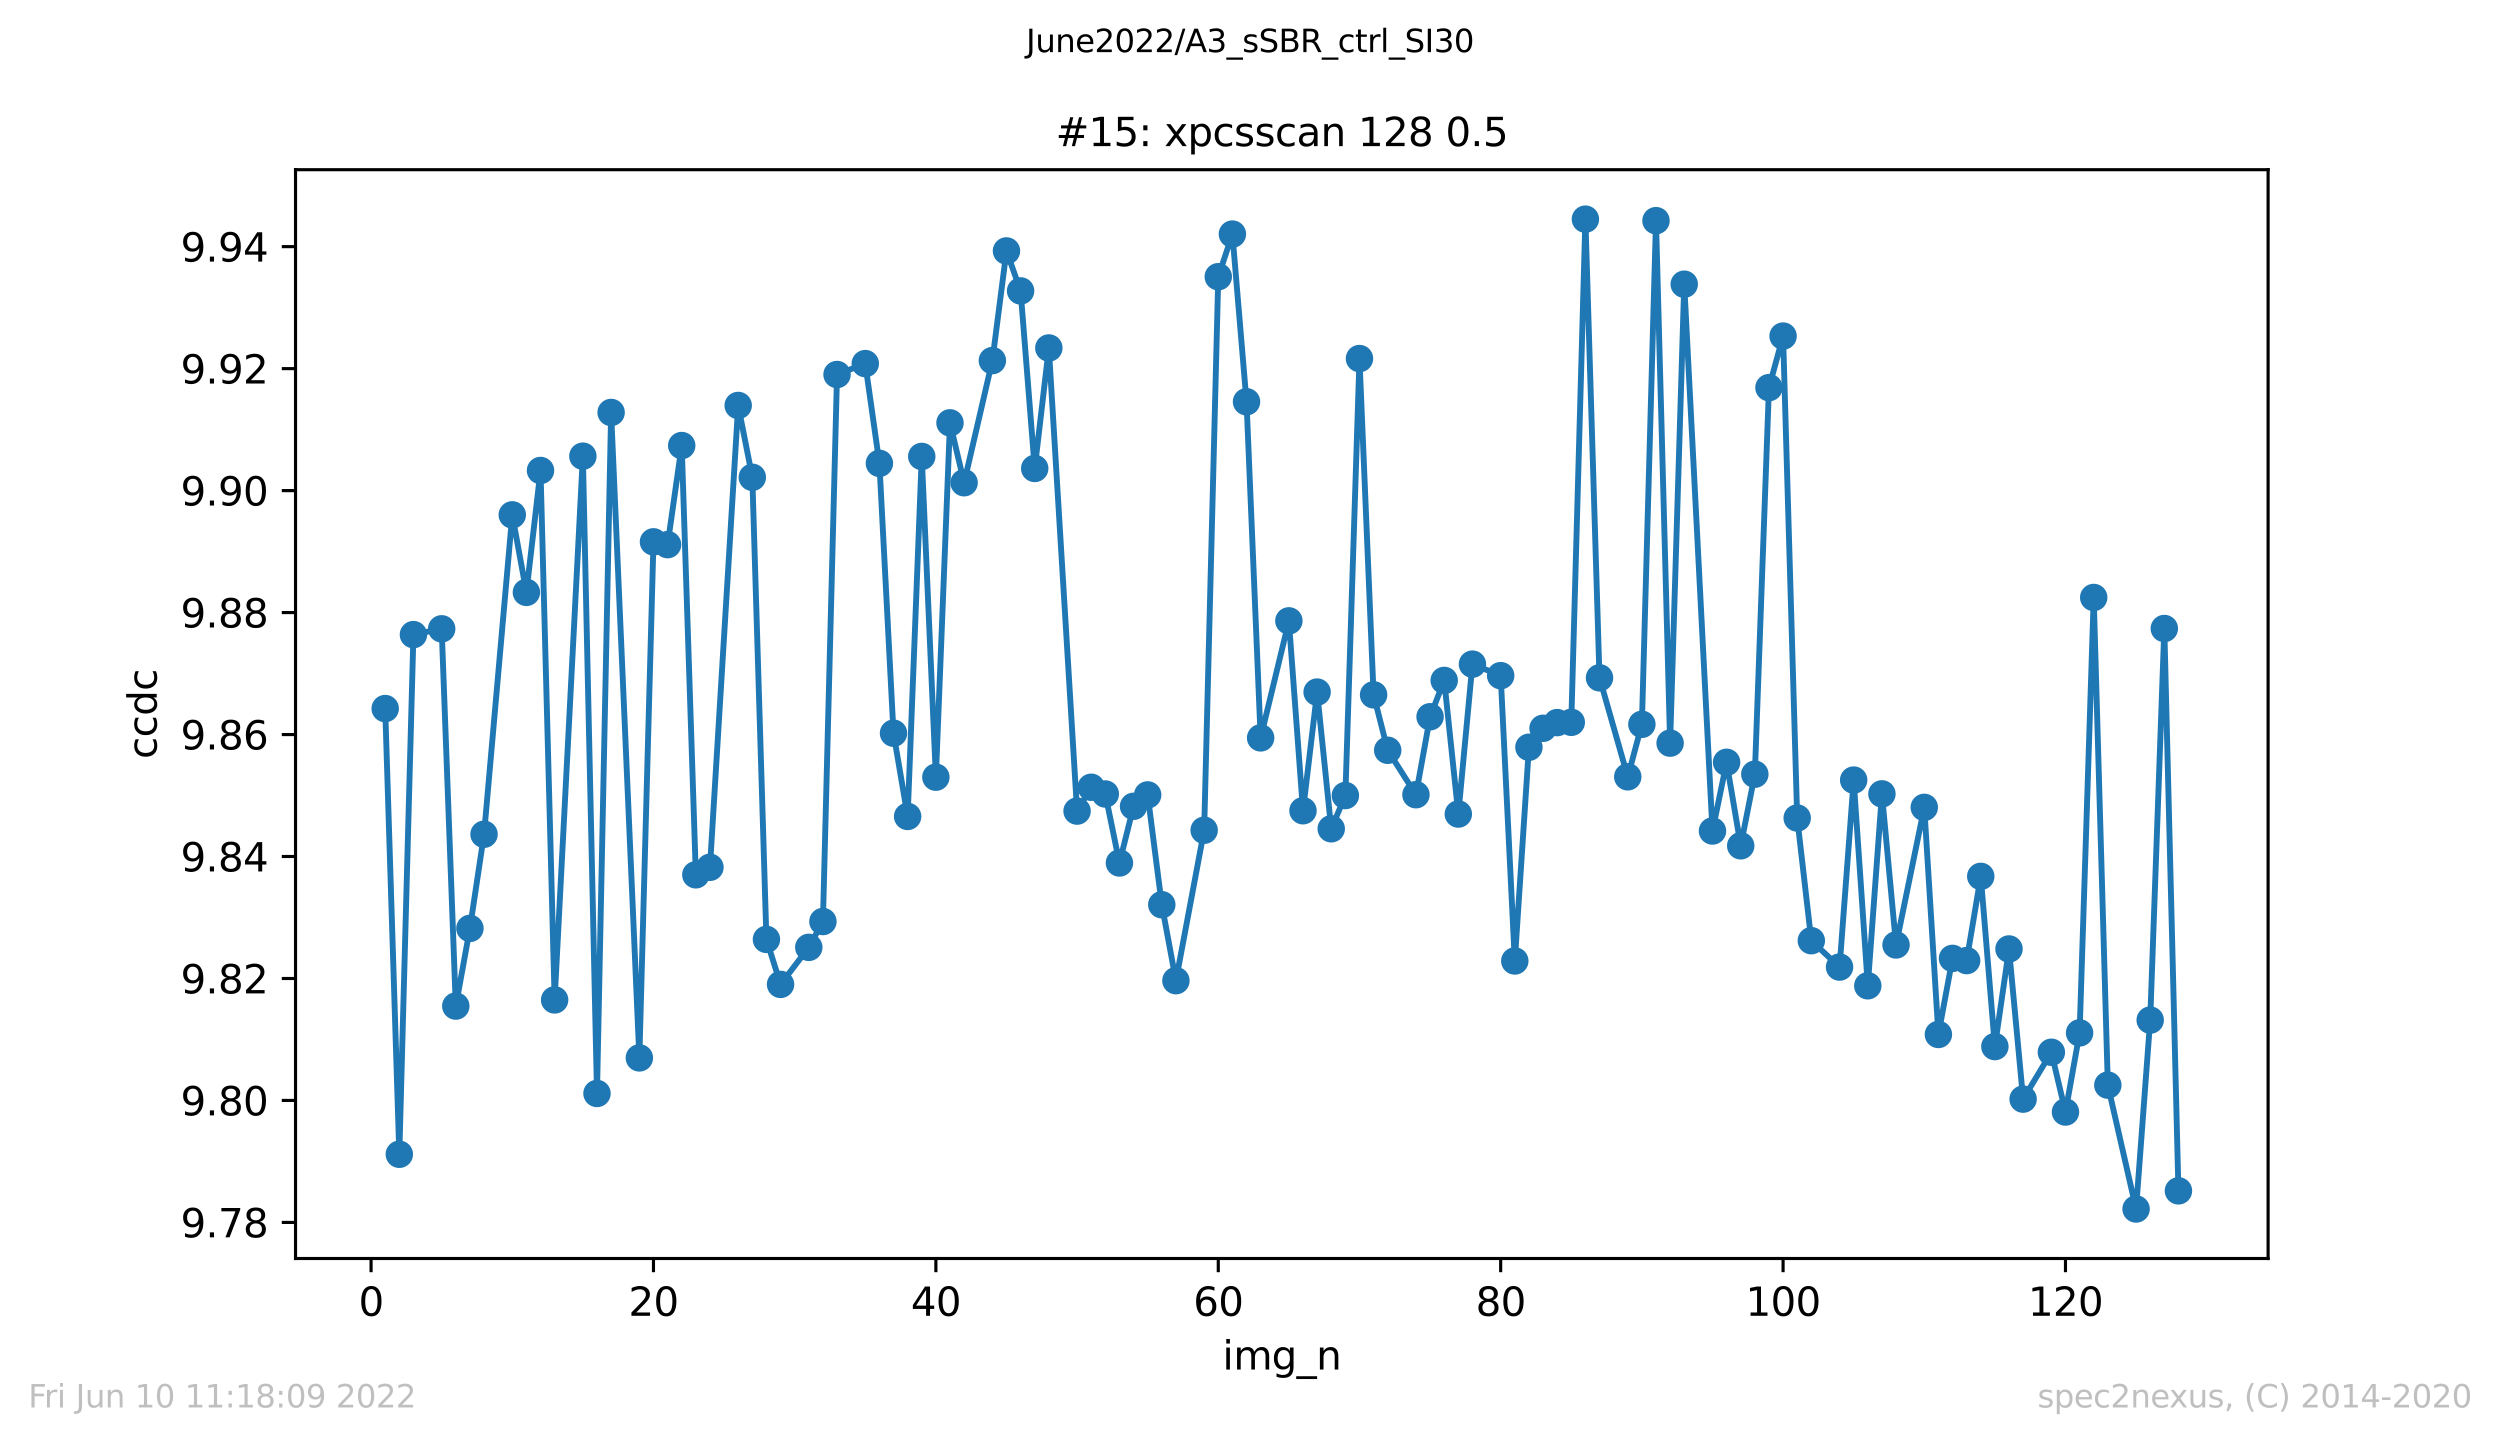 <?xml version="1.0" encoding="utf-8" standalone="no"?>
<!DOCTYPE svg PUBLIC "-//W3C//DTD SVG 1.1//EN"
  "http://www.w3.org/Graphics/SVG/1.1/DTD/svg11.dtd">
<svg xmlns:xlink="http://www.w3.org/1999/xlink" width="636.48pt" height="367.2pt" viewBox="0 0 636.48 367.2" xmlns="http://www.w3.org/2000/svg" version="1.1">
 <defs>
  <style type="text/css">*{stroke-linejoin: round; stroke-linecap: butt}</style>
 </defs>
 <g id="figure_1">
  <g id="patch_1">
   <path d="M 0 367.2 
L 636.48 367.2 
L 636.48 0 
L 0 0 
z
" style="fill: #ffffff"/>
  </g>
  <g id="axes_1">
   <g id="patch_2">
    <path d="M 75.24 320.4 
L 577.44 320.4 
L 577.44 43.2 
L 75.24 43.2 
z
" style="fill: #ffffff"/>
   </g>
   <g id="matplotlib.axis_1">
    <g id="xtick_1">
     <g id="line2d_1">
      <defs>
       <path id="mcce84b6576" d="M 0 0 
L 0 3.5 
" style="stroke: #000000; stroke-width: 0.8"/>
      </defs>
      <g>
       <use xlink:href="#mcce84b6576" x="94.472" y="320.4" style="stroke: #000000; stroke-width: 0.8"/>
      </g>
     </g>
     <g id="text_1">
      <!-- 0 -->
      <g transform="translate(91.291 334.998)scale(0.1 -0.1)">
       <defs>
        <path id="DejaVuSans-30" d="M 2034 4250 
Q 1547 4250 1301 3770 
Q 1056 3291 1056 2328 
Q 1056 1369 1301 889 
Q 1547 409 2034 409 
Q 2525 409 2770 889 
Q 3016 1369 3016 2328 
Q 3016 3291 2770 3770 
Q 2525 4250 2034 4250 
z
M 2034 4750 
Q 2819 4750 3233 4129 
Q 3647 3509 3647 2328 
Q 3647 1150 3233 529 
Q 2819 -91 2034 -91 
Q 1250 -91 836 529 
Q 422 1150 422 2328 
Q 422 3509 836 4129 
Q 1250 4750 2034 4750 
z
" transform="scale(0.016)"/>
       </defs>
       <use xlink:href="#DejaVuSans-30"/>
      </g>
     </g>
    </g>
    <g id="xtick_2">
     <g id="line2d_2">
      <g>
       <use xlink:href="#mcce84b6576" x="166.369" y="320.4" style="stroke: #000000; stroke-width: 0.8"/>
      </g>
     </g>
     <g id="text_2">
      <!-- 20 -->
      <g transform="translate(160.007 334.998)scale(0.1 -0.1)">
       <defs>
        <path id="DejaVuSans-32" d="M 1228 531 
L 3431 531 
L 3431 0 
L 469 0 
L 469 531 
Q 828 903 1448 1529 
Q 2069 2156 2228 2338 
Q 2531 2678 2651 2914 
Q 2772 3150 2772 3378 
Q 2772 3750 2511 3984 
Q 2250 4219 1831 4219 
Q 1534 4219 1204 4116 
Q 875 4013 500 3803 
L 500 4441 
Q 881 4594 1212 4672 
Q 1544 4750 1819 4750 
Q 2544 4750 2975 4387 
Q 3406 4025 3406 3419 
Q 3406 3131 3298 2873 
Q 3191 2616 2906 2266 
Q 2828 2175 2409 1742 
Q 1991 1309 1228 531 
z
" transform="scale(0.016)"/>
       </defs>
       <use xlink:href="#DejaVuSans-32"/>
       <use xlink:href="#DejaVuSans-30" x="63.623"/>
      </g>
     </g>
    </g>
    <g id="xtick_3">
     <g id="line2d_3">
      <g>
       <use xlink:href="#mcce84b6576" x="238.266" y="320.4" style="stroke: #000000; stroke-width: 0.8"/>
      </g>
     </g>
     <g id="text_3">
      <!-- 40 -->
      <g transform="translate(231.904 334.998)scale(0.1 -0.1)">
       <defs>
        <path id="DejaVuSans-34" d="M 2419 4116 
L 825 1625 
L 2419 1625 
L 2419 4116 
z
M 2253 4666 
L 3047 4666 
L 3047 1625 
L 3713 1625 
L 3713 1100 
L 3047 1100 
L 3047 0 
L 2419 0 
L 2419 1100 
L 313 1100 
L 313 1709 
L 2253 4666 
z
" transform="scale(0.016)"/>
       </defs>
       <use xlink:href="#DejaVuSans-34"/>
       <use xlink:href="#DejaVuSans-30" x="63.623"/>
      </g>
     </g>
    </g>
    <g id="xtick_4">
     <g id="line2d_4">
      <g>
       <use xlink:href="#mcce84b6576" x="310.163" y="320.4" style="stroke: #000000; stroke-width: 0.8"/>
      </g>
     </g>
     <g id="text_4">
      <!-- 60 -->
      <g transform="translate(303.801 334.998)scale(0.1 -0.1)">
       <defs>
        <path id="DejaVuSans-36" d="M 2113 2584 
Q 1688 2584 1439 2293 
Q 1191 2003 1191 1497 
Q 1191 994 1439 701 
Q 1688 409 2113 409 
Q 2538 409 2786 701 
Q 3034 994 3034 1497 
Q 3034 2003 2786 2293 
Q 2538 2584 2113 2584 
z
M 3366 4563 
L 3366 3988 
Q 3128 4100 2886 4159 
Q 2644 4219 2406 4219 
Q 1781 4219 1451 3797 
Q 1122 3375 1075 2522 
Q 1259 2794 1537 2939 
Q 1816 3084 2150 3084 
Q 2853 3084 3261 2657 
Q 3669 2231 3669 1497 
Q 3669 778 3244 343 
Q 2819 -91 2113 -91 
Q 1303 -91 875 529 
Q 447 1150 447 2328 
Q 447 3434 972 4092 
Q 1497 4750 2381 4750 
Q 2619 4750 2861 4703 
Q 3103 4656 3366 4563 
z
" transform="scale(0.016)"/>
       </defs>
       <use xlink:href="#DejaVuSans-36"/>
       <use xlink:href="#DejaVuSans-30" x="63.623"/>
      </g>
     </g>
    </g>
    <g id="xtick_5">
     <g id="line2d_5">
      <g>
       <use xlink:href="#mcce84b6576" x="382.06" y="320.4" style="stroke: #000000; stroke-width: 0.8"/>
      </g>
     </g>
     <g id="text_5">
      <!-- 80 -->
      <g transform="translate(375.698 334.998)scale(0.1 -0.1)">
       <defs>
        <path id="DejaVuSans-38" d="M 2034 2216 
Q 1584 2216 1326 1975 
Q 1069 1734 1069 1313 
Q 1069 891 1326 650 
Q 1584 409 2034 409 
Q 2484 409 2743 651 
Q 3003 894 3003 1313 
Q 3003 1734 2745 1975 
Q 2488 2216 2034 2216 
z
M 1403 2484 
Q 997 2584 770 2862 
Q 544 3141 544 3541 
Q 544 4100 942 4425 
Q 1341 4750 2034 4750 
Q 2731 4750 3128 4425 
Q 3525 4100 3525 3541 
Q 3525 3141 3298 2862 
Q 3072 2584 2669 2484 
Q 3125 2378 3379 2068 
Q 3634 1759 3634 1313 
Q 3634 634 3220 271 
Q 2806 -91 2034 -91 
Q 1263 -91 848 271 
Q 434 634 434 1313 
Q 434 1759 690 2068 
Q 947 2378 1403 2484 
z
M 1172 3481 
Q 1172 3119 1398 2916 
Q 1625 2713 2034 2713 
Q 2441 2713 2670 2916 
Q 2900 3119 2900 3481 
Q 2900 3844 2670 4047 
Q 2441 4250 2034 4250 
Q 1625 4250 1398 4047 
Q 1172 3844 1172 3481 
z
" transform="scale(0.016)"/>
       </defs>
       <use xlink:href="#DejaVuSans-38"/>
       <use xlink:href="#DejaVuSans-30" x="63.623"/>
      </g>
     </g>
    </g>
    <g id="xtick_6">
     <g id="line2d_6">
      <g>
       <use xlink:href="#mcce84b6576" x="453.957" y="320.4" style="stroke: #000000; stroke-width: 0.8"/>
      </g>
     </g>
     <g id="text_6">
      <!-- 100 -->
      <g transform="translate(444.413 334.998)scale(0.1 -0.1)">
       <defs>
        <path id="DejaVuSans-31" d="M 794 531 
L 1825 531 
L 1825 4091 
L 703 3866 
L 703 4441 
L 1819 4666 
L 2450 4666 
L 2450 531 
L 3481 531 
L 3481 0 
L 794 0 
L 794 531 
z
" transform="scale(0.016)"/>
       </defs>
       <use xlink:href="#DejaVuSans-31"/>
       <use xlink:href="#DejaVuSans-30" x="63.623"/>
       <use xlink:href="#DejaVuSans-30" x="127.246"/>
      </g>
     </g>
    </g>
    <g id="xtick_7">
     <g id="line2d_7">
      <g>
       <use xlink:href="#mcce84b6576" x="525.854" y="320.4" style="stroke: #000000; stroke-width: 0.8"/>
      </g>
     </g>
     <g id="text_7">
      <!-- 120 -->
      <g transform="translate(516.31 334.998)scale(0.1 -0.1)">
       <use xlink:href="#DejaVuSans-31"/>
       <use xlink:href="#DejaVuSans-32" x="63.623"/>
       <use xlink:href="#DejaVuSans-30" x="127.246"/>
      </g>
     </g>
    </g>
    <g id="text_8">
     <!-- img_n -->
     <g transform="translate(311.238 348.677)scale(0.1 -0.1)">
      <defs>
       <path id="DejaVuSans-69" d="M 603 3500 
L 1178 3500 
L 1178 0 
L 603 0 
L 603 3500 
z
M 603 4863 
L 1178 4863 
L 1178 4134 
L 603 4134 
L 603 4863 
z
" transform="scale(0.016)"/>
       <path id="DejaVuSans-6d" d="M 3328 2828 
Q 3544 3216 3844 3400 
Q 4144 3584 4550 3584 
Q 5097 3584 5394 3201 
Q 5691 2819 5691 2113 
L 5691 0 
L 5113 0 
L 5113 2094 
Q 5113 2597 4934 2840 
Q 4756 3084 4391 3084 
Q 3944 3084 3684 2787 
Q 3425 2491 3425 1978 
L 3425 0 
L 2847 0 
L 2847 2094 
Q 2847 2600 2669 2842 
Q 2491 3084 2119 3084 
Q 1678 3084 1418 2786 
Q 1159 2488 1159 1978 
L 1159 0 
L 581 0 
L 581 3500 
L 1159 3500 
L 1159 2956 
Q 1356 3278 1631 3431 
Q 1906 3584 2284 3584 
Q 2666 3584 2933 3390 
Q 3200 3197 3328 2828 
z
" transform="scale(0.016)"/>
       <path id="DejaVuSans-67" d="M 2906 1791 
Q 2906 2416 2648 2759 
Q 2391 3103 1925 3103 
Q 1463 3103 1205 2759 
Q 947 2416 947 1791 
Q 947 1169 1205 825 
Q 1463 481 1925 481 
Q 2391 481 2648 825 
Q 2906 1169 2906 1791 
z
M 3481 434 
Q 3481 -459 3084 -895 
Q 2688 -1331 1869 -1331 
Q 1566 -1331 1297 -1286 
Q 1028 -1241 775 -1147 
L 775 -588 
Q 1028 -725 1275 -790 
Q 1522 -856 1778 -856 
Q 2344 -856 2625 -561 
Q 2906 -266 2906 331 
L 2906 616 
Q 2728 306 2450 153 
Q 2172 0 1784 0 
Q 1141 0 747 490 
Q 353 981 353 1791 
Q 353 2603 747 3093 
Q 1141 3584 1784 3584 
Q 2172 3584 2450 3431 
Q 2728 3278 2906 2969 
L 2906 3500 
L 3481 3500 
L 3481 434 
z
" transform="scale(0.016)"/>
       <path id="DejaVuSans-5f" d="M 3263 -1063 
L 3263 -1509 
L -63 -1509 
L -63 -1063 
L 3263 -1063 
z
" transform="scale(0.016)"/>
       <path id="DejaVuSans-6e" d="M 3513 2113 
L 3513 0 
L 2938 0 
L 2938 2094 
Q 2938 2591 2744 2837 
Q 2550 3084 2163 3084 
Q 1697 3084 1428 2787 
Q 1159 2491 1159 1978 
L 1159 0 
L 581 0 
L 581 3500 
L 1159 3500 
L 1159 2956 
Q 1366 3272 1645 3428 
Q 1925 3584 2291 3584 
Q 2894 3584 3203 3211 
Q 3513 2838 3513 2113 
z
" transform="scale(0.016)"/>
      </defs>
      <use xlink:href="#DejaVuSans-69"/>
      <use xlink:href="#DejaVuSans-6d" x="27.783"/>
      <use xlink:href="#DejaVuSans-67" x="125.195"/>
      <use xlink:href="#DejaVuSans-5f" x="188.672"/>
      <use xlink:href="#DejaVuSans-6e" x="238.672"/>
     </g>
    </g>
   </g>
   <g id="matplotlib.axis_2">
    <g id="ytick_1">
     <g id="line2d_8">
      <defs>
       <path id="m7eceef9677" d="M 0 0 
L -3.5 0 
" style="stroke: #000000; stroke-width: 0.8"/>
      </defs>
      <g>
       <use xlink:href="#m7eceef9677" x="75.24" y="311.219" style="stroke: #000000; stroke-width: 0.8"/>
      </g>
     </g>
     <g id="text_9">
      <!-- 9.78 -->
      <g transform="translate(45.974 315.018)scale(0.1 -0.1)">
       <defs>
        <path id="DejaVuSans-39" d="M 703 97 
L 703 672 
Q 941 559 1184 500 
Q 1428 441 1663 441 
Q 2288 441 2617 861 
Q 2947 1281 2994 2138 
Q 2813 1869 2534 1725 
Q 2256 1581 1919 1581 
Q 1219 1581 811 2004 
Q 403 2428 403 3163 
Q 403 3881 828 4315 
Q 1253 4750 1959 4750 
Q 2769 4750 3195 4129 
Q 3622 3509 3622 2328 
Q 3622 1225 3098 567 
Q 2575 -91 1691 -91 
Q 1453 -91 1209 -44 
Q 966 3 703 97 
z
M 1959 2075 
Q 2384 2075 2632 2365 
Q 2881 2656 2881 3163 
Q 2881 3666 2632 3958 
Q 2384 4250 1959 4250 
Q 1534 4250 1286 3958 
Q 1038 3666 1038 3163 
Q 1038 2656 1286 2365 
Q 1534 2075 1959 2075 
z
" transform="scale(0.016)"/>
        <path id="DejaVuSans-2e" d="M 684 794 
L 1344 794 
L 1344 0 
L 684 0 
L 684 794 
z
" transform="scale(0.016)"/>
        <path id="DejaVuSans-37" d="M 525 4666 
L 3525 4666 
L 3525 4397 
L 1831 0 
L 1172 0 
L 2766 4134 
L 525 4134 
L 525 4666 
z
" transform="scale(0.016)"/>
       </defs>
       <use xlink:href="#DejaVuSans-39"/>
       <use xlink:href="#DejaVuSans-2e" x="63.623"/>
       <use xlink:href="#DejaVuSans-37" x="95.41"/>
       <use xlink:href="#DejaVuSans-38" x="159.033"/>
      </g>
     </g>
    </g>
    <g id="ytick_2">
     <g id="line2d_9">
      <g>
       <use xlink:href="#m7eceef9677" x="75.24" y="280.167" style="stroke: #000000; stroke-width: 0.8"/>
      </g>
     </g>
     <g id="text_10">
      <!-- 9.80 -->
      <g transform="translate(45.974 283.966)scale(0.1 -0.1)">
       <use xlink:href="#DejaVuSans-39"/>
       <use xlink:href="#DejaVuSans-2e" x="63.623"/>
       <use xlink:href="#DejaVuSans-38" x="95.41"/>
       <use xlink:href="#DejaVuSans-30" x="159.033"/>
      </g>
     </g>
    </g>
    <g id="ytick_3">
     <g id="line2d_10">
      <g>
       <use xlink:href="#m7eceef9677" x="75.24" y="249.114" style="stroke: #000000; stroke-width: 0.8"/>
      </g>
     </g>
     <g id="text_11">
      <!-- 9.82 -->
      <g transform="translate(45.974 252.913)scale(0.1 -0.1)">
       <use xlink:href="#DejaVuSans-39"/>
       <use xlink:href="#DejaVuSans-2e" x="63.623"/>
       <use xlink:href="#DejaVuSans-38" x="95.41"/>
       <use xlink:href="#DejaVuSans-32" x="159.033"/>
      </g>
     </g>
    </g>
    <g id="ytick_4">
     <g id="line2d_11">
      <g>
       <use xlink:href="#m7eceef9677" x="75.24" y="218.061" style="stroke: #000000; stroke-width: 0.8"/>
      </g>
     </g>
     <g id="text_12">
      <!-- 9.84 -->
      <g transform="translate(45.974 221.86)scale(0.1 -0.1)">
       <use xlink:href="#DejaVuSans-39"/>
       <use xlink:href="#DejaVuSans-2e" x="63.623"/>
       <use xlink:href="#DejaVuSans-38" x="95.41"/>
       <use xlink:href="#DejaVuSans-34" x="159.033"/>
      </g>
     </g>
    </g>
    <g id="ytick_5">
     <g id="line2d_12">
      <g>
       <use xlink:href="#m7eceef9677" x="75.24" y="187.009" style="stroke: #000000; stroke-width: 0.8"/>
      </g>
     </g>
     <g id="text_13">
      <!-- 9.86 -->
      <g transform="translate(45.974 190.808)scale(0.1 -0.1)">
       <use xlink:href="#DejaVuSans-39"/>
       <use xlink:href="#DejaVuSans-2e" x="63.623"/>
       <use xlink:href="#DejaVuSans-38" x="95.41"/>
       <use xlink:href="#DejaVuSans-36" x="159.033"/>
      </g>
     </g>
    </g>
    <g id="ytick_6">
     <g id="line2d_13">
      <g>
       <use xlink:href="#m7eceef9677" x="75.24" y="155.956" style="stroke: #000000; stroke-width: 0.8"/>
      </g>
     </g>
     <g id="text_14">
      <!-- 9.88 -->
      <g transform="translate(45.974 159.755)scale(0.1 -0.1)">
       <use xlink:href="#DejaVuSans-39"/>
       <use xlink:href="#DejaVuSans-2e" x="63.623"/>
       <use xlink:href="#DejaVuSans-38" x="95.41"/>
       <use xlink:href="#DejaVuSans-38" x="159.033"/>
      </g>
     </g>
    </g>
    <g id="ytick_7">
     <g id="line2d_14">
      <g>
       <use xlink:href="#m7eceef9677" x="75.24" y="124.903" style="stroke: #000000; stroke-width: 0.8"/>
      </g>
     </g>
     <g id="text_15">
      <!-- 9.90 -->
      <g transform="translate(45.974 128.702)scale(0.1 -0.1)">
       <use xlink:href="#DejaVuSans-39"/>
       <use xlink:href="#DejaVuSans-2e" x="63.623"/>
       <use xlink:href="#DejaVuSans-39" x="95.41"/>
       <use xlink:href="#DejaVuSans-30" x="159.033"/>
      </g>
     </g>
    </g>
    <g id="ytick_8">
     <g id="line2d_15">
      <g>
       <use xlink:href="#m7eceef9677" x="75.24" y="93.851" style="stroke: #000000; stroke-width: 0.8"/>
      </g>
     </g>
     <g id="text_16">
      <!-- 9.92 -->
      <g transform="translate(45.974 97.65)scale(0.1 -0.1)">
       <use xlink:href="#DejaVuSans-39"/>
       <use xlink:href="#DejaVuSans-2e" x="63.623"/>
       <use xlink:href="#DejaVuSans-39" x="95.41"/>
       <use xlink:href="#DejaVuSans-32" x="159.033"/>
      </g>
     </g>
    </g>
    <g id="ytick_9">
     <g id="line2d_16">
      <g>
       <use xlink:href="#m7eceef9677" x="75.24" y="62.798" style="stroke: #000000; stroke-width: 0.8"/>
      </g>
     </g>
     <g id="text_17">
      <!-- 9.94 -->
      <g transform="translate(45.974 66.597)scale(0.1 -0.1)">
       <use xlink:href="#DejaVuSans-39"/>
       <use xlink:href="#DejaVuSans-2e" x="63.623"/>
       <use xlink:href="#DejaVuSans-39" x="95.41"/>
       <use xlink:href="#DejaVuSans-34" x="159.033"/>
      </g>
     </g>
    </g>
    <g id="text_18">
     <!-- ccdc -->
     <g transform="translate(39.895 193.222)rotate(-90)scale(0.1 -0.1)">
      <defs>
       <path id="DejaVuSans-63" d="M 3122 3366 
L 3122 2828 
Q 2878 2963 2633 3030 
Q 2388 3097 2138 3097 
Q 1578 3097 1268 2742 
Q 959 2388 959 1747 
Q 959 1106 1268 751 
Q 1578 397 2138 397 
Q 2388 397 2633 464 
Q 2878 531 3122 666 
L 3122 134 
Q 2881 22 2623 -34 
Q 2366 -91 2075 -91 
Q 1284 -91 818 406 
Q 353 903 353 1747 
Q 353 2603 823 3093 
Q 1294 3584 2113 3584 
Q 2378 3584 2631 3529 
Q 2884 3475 3122 3366 
z
" transform="scale(0.016)"/>
       <path id="DejaVuSans-64" d="M 2906 2969 
L 2906 4863 
L 3481 4863 
L 3481 0 
L 2906 0 
L 2906 525 
Q 2725 213 2448 61 
Q 2172 -91 1784 -91 
Q 1150 -91 751 415 
Q 353 922 353 1747 
Q 353 2572 751 3078 
Q 1150 3584 1784 3584 
Q 2172 3584 2448 3432 
Q 2725 3281 2906 2969 
z
M 947 1747 
Q 947 1113 1208 752 
Q 1469 391 1925 391 
Q 2381 391 2643 752 
Q 2906 1113 2906 1747 
Q 2906 2381 2643 2742 
Q 2381 3103 1925 3103 
Q 1469 3103 1208 2742 
Q 947 2381 947 1747 
z
" transform="scale(0.016)"/>
      </defs>
      <use xlink:href="#DejaVuSans-63"/>
      <use xlink:href="#DejaVuSans-63" x="54.98"/>
      <use xlink:href="#DejaVuSans-64" x="109.961"/>
      <use xlink:href="#DejaVuSans-63" x="173.438"/>
     </g>
    </g>
   </g>
   <g id="line2d_17">
    <path d="M 98.067 180.398 
L 101.662 293.869 
L 105.257 161.567 
L 112.447 160.093 
L 116.042 256.141 
L 119.636 236.358 
L 123.231 212.396 
L 130.421 131.077 
L 134.016 150.811 
L 137.611 119.785 
L 141.205 254.57 
L 148.395 116.138 
L 151.99 278.385 
L 155.585 105.011 
L 162.775 269.329 
L 166.369 137.949 
L 169.964 138.659 
L 173.559 113.435 
L 177.154 222.719 
L 180.749 220.808 
L 187.938 103.228 
L 191.533 121.516 
L 195.128 239.164 
L 198.723 250.62 
L 205.913 241.189 
L 209.508 234.612 
L 213.102 95.346 
L 220.292 92.573 
L 223.887 117.969 
L 227.482 186.669 
L 231.077 207.856 
L 234.671 116.208 
L 238.266 197.868 
L 241.861 107.651 
L 245.456 122.899 
L 252.646 91.803 
L 256.241 63.887 
L 259.835 74.065 
L 263.43 119.263 
L 267.025 88.591 
L 274.215 206.498 
L 277.81 200.43 
L 281.404 202.145 
L 284.999 219.706 
L 288.594 205.28 
L 292.189 202.379 
L 295.784 230.336 
L 299.379 249.672 
L 306.568 211.373 
L 310.163 70.445 
L 313.758 59.598 
L 317.353 102.284 
L 320.948 187.857 
L 328.137 158.067 
L 331.732 206.409 
L 335.327 176.198 
L 338.922 211.002 
L 342.517 202.536 
L 346.112 91.289 
L 349.707 176.898 
L 353.301 191.017 
L 360.491 202.329 
L 364.086 182.477 
L 367.681 173.231 
L 371.276 207.247 
L 374.87 169.085 
L 382.06 172.019 
L 385.655 244.654 
L 389.25 190.243 
L 392.845 185.418 
L 396.439 183.972 
L 400.034 183.896 
L 403.629 55.8 
L 407.224 172.566 
L 414.414 197.769 
L 418.009 184.405 
L 421.603 56.179 
L 425.198 189.197 
L 428.793 72.357 
L 435.983 211.565 
L 439.578 194.078 
L 443.172 215.336 
L 446.767 197.108 
L 450.362 98.688 
L 453.957 85.563 
L 457.552 208.258 
L 461.147 239.493 
L 468.336 246.209 
L 471.931 198.601 
L 475.526 250.974 
L 479.121 202.114 
L 482.716 240.578 
L 489.905 205.551 
L 493.5 263.365 
L 497.095 243.997 
L 500.69 244.559 
L 504.285 223.115 
L 507.88 266.45 
L 511.475 241.599 
L 515.069 279.826 
L 522.259 267.898 
L 525.854 283.111 
L 529.449 262.963 
L 533.044 152.116 
L 536.638 276.268 
L 543.828 307.8 
L 547.423 259.71 
L 551.018 160.014 
L 554.613 303.182 
" clip-path="url(#p3cee1e52d6)" style="fill: none; stroke: #1f77b4; stroke-width: 1.5; stroke-linecap: square"/>
    <defs>
     <path id="m97aa527a7e" d="M 0 3 
C 0.796 3 1.559 2.684 2.121 2.121 
C 2.684 1.559 3 0.796 3 0 
C 3 -0.796 2.684 -1.559 2.121 -2.121 
C 1.559 -2.684 0.796 -3 0 -3 
C -0.796 -3 -1.559 -2.684 -2.121 -2.121 
C -2.684 -1.559 -3 -0.796 -3 0 
C -3 0.796 -2.684 1.559 -2.121 2.121 
C -1.559 2.684 -0.796 3 0 3 
z
" style="stroke: #1f77b4"/>
    </defs>
    <g clip-path="url(#p3cee1e52d6)">
     <use xlink:href="#m97aa527a7e" x="98.067" y="180.398" style="fill: #1f77b4; stroke: #1f77b4"/>
     <use xlink:href="#m97aa527a7e" x="101.662" y="293.869" style="fill: #1f77b4; stroke: #1f77b4"/>
     <use xlink:href="#m97aa527a7e" x="105.257" y="161.567" style="fill: #1f77b4; stroke: #1f77b4"/>
     <use xlink:href="#m97aa527a7e" x="112.447" y="160.093" style="fill: #1f77b4; stroke: #1f77b4"/>
     <use xlink:href="#m97aa527a7e" x="116.042" y="256.141" style="fill: #1f77b4; stroke: #1f77b4"/>
     <use xlink:href="#m97aa527a7e" x="119.636" y="236.358" style="fill: #1f77b4; stroke: #1f77b4"/>
     <use xlink:href="#m97aa527a7e" x="123.231" y="212.396" style="fill: #1f77b4; stroke: #1f77b4"/>
     <use xlink:href="#m97aa527a7e" x="130.421" y="131.077" style="fill: #1f77b4; stroke: #1f77b4"/>
     <use xlink:href="#m97aa527a7e" x="134.016" y="150.811" style="fill: #1f77b4; stroke: #1f77b4"/>
     <use xlink:href="#m97aa527a7e" x="137.611" y="119.785" style="fill: #1f77b4; stroke: #1f77b4"/>
     <use xlink:href="#m97aa527a7e" x="141.205" y="254.57" style="fill: #1f77b4; stroke: #1f77b4"/>
     <use xlink:href="#m97aa527a7e" x="148.395" y="116.138" style="fill: #1f77b4; stroke: #1f77b4"/>
     <use xlink:href="#m97aa527a7e" x="151.99" y="278.385" style="fill: #1f77b4; stroke: #1f77b4"/>
     <use xlink:href="#m97aa527a7e" x="155.585" y="105.011" style="fill: #1f77b4; stroke: #1f77b4"/>
     <use xlink:href="#m97aa527a7e" x="162.775" y="269.329" style="fill: #1f77b4; stroke: #1f77b4"/>
     <use xlink:href="#m97aa527a7e" x="166.369" y="137.949" style="fill: #1f77b4; stroke: #1f77b4"/>
     <use xlink:href="#m97aa527a7e" x="169.964" y="138.659" style="fill: #1f77b4; stroke: #1f77b4"/>
     <use xlink:href="#m97aa527a7e" x="173.559" y="113.435" style="fill: #1f77b4; stroke: #1f77b4"/>
     <use xlink:href="#m97aa527a7e" x="177.154" y="222.719" style="fill: #1f77b4; stroke: #1f77b4"/>
     <use xlink:href="#m97aa527a7e" x="180.749" y="220.808" style="fill: #1f77b4; stroke: #1f77b4"/>
     <use xlink:href="#m97aa527a7e" x="187.938" y="103.228" style="fill: #1f77b4; stroke: #1f77b4"/>
     <use xlink:href="#m97aa527a7e" x="191.533" y="121.516" style="fill: #1f77b4; stroke: #1f77b4"/>
     <use xlink:href="#m97aa527a7e" x="195.128" y="239.164" style="fill: #1f77b4; stroke: #1f77b4"/>
     <use xlink:href="#m97aa527a7e" x="198.723" y="250.62" style="fill: #1f77b4; stroke: #1f77b4"/>
     <use xlink:href="#m97aa527a7e" x="205.913" y="241.189" style="fill: #1f77b4; stroke: #1f77b4"/>
     <use xlink:href="#m97aa527a7e" x="209.508" y="234.612" style="fill: #1f77b4; stroke: #1f77b4"/>
     <use xlink:href="#m97aa527a7e" x="213.102" y="95.346" style="fill: #1f77b4; stroke: #1f77b4"/>
     <use xlink:href="#m97aa527a7e" x="220.292" y="92.573" style="fill: #1f77b4; stroke: #1f77b4"/>
     <use xlink:href="#m97aa527a7e" x="223.887" y="117.969" style="fill: #1f77b4; stroke: #1f77b4"/>
     <use xlink:href="#m97aa527a7e" x="227.482" y="186.669" style="fill: #1f77b4; stroke: #1f77b4"/>
     <use xlink:href="#m97aa527a7e" x="231.077" y="207.856" style="fill: #1f77b4; stroke: #1f77b4"/>
     <use xlink:href="#m97aa527a7e" x="234.671" y="116.208" style="fill: #1f77b4; stroke: #1f77b4"/>
     <use xlink:href="#m97aa527a7e" x="238.266" y="197.868" style="fill: #1f77b4; stroke: #1f77b4"/>
     <use xlink:href="#m97aa527a7e" x="241.861" y="107.651" style="fill: #1f77b4; stroke: #1f77b4"/>
     <use xlink:href="#m97aa527a7e" x="245.456" y="122.899" style="fill: #1f77b4; stroke: #1f77b4"/>
     <use xlink:href="#m97aa527a7e" x="252.646" y="91.803" style="fill: #1f77b4; stroke: #1f77b4"/>
     <use xlink:href="#m97aa527a7e" x="256.241" y="63.887" style="fill: #1f77b4; stroke: #1f77b4"/>
     <use xlink:href="#m97aa527a7e" x="259.835" y="74.065" style="fill: #1f77b4; stroke: #1f77b4"/>
     <use xlink:href="#m97aa527a7e" x="263.43" y="119.263" style="fill: #1f77b4; stroke: #1f77b4"/>
     <use xlink:href="#m97aa527a7e" x="267.025" y="88.591" style="fill: #1f77b4; stroke: #1f77b4"/>
     <use xlink:href="#m97aa527a7e" x="274.215" y="206.498" style="fill: #1f77b4; stroke: #1f77b4"/>
     <use xlink:href="#m97aa527a7e" x="277.81" y="200.43" style="fill: #1f77b4; stroke: #1f77b4"/>
     <use xlink:href="#m97aa527a7e" x="281.404" y="202.145" style="fill: #1f77b4; stroke: #1f77b4"/>
     <use xlink:href="#m97aa527a7e" x="284.999" y="219.706" style="fill: #1f77b4; stroke: #1f77b4"/>
     <use xlink:href="#m97aa527a7e" x="288.594" y="205.28" style="fill: #1f77b4; stroke: #1f77b4"/>
     <use xlink:href="#m97aa527a7e" x="292.189" y="202.379" style="fill: #1f77b4; stroke: #1f77b4"/>
     <use xlink:href="#m97aa527a7e" x="295.784" y="230.336" style="fill: #1f77b4; stroke: #1f77b4"/>
     <use xlink:href="#m97aa527a7e" x="299.379" y="249.672" style="fill: #1f77b4; stroke: #1f77b4"/>
     <use xlink:href="#m97aa527a7e" x="306.568" y="211.373" style="fill: #1f77b4; stroke: #1f77b4"/>
     <use xlink:href="#m97aa527a7e" x="310.163" y="70.445" style="fill: #1f77b4; stroke: #1f77b4"/>
     <use xlink:href="#m97aa527a7e" x="313.758" y="59.598" style="fill: #1f77b4; stroke: #1f77b4"/>
     <use xlink:href="#m97aa527a7e" x="317.353" y="102.284" style="fill: #1f77b4; stroke: #1f77b4"/>
     <use xlink:href="#m97aa527a7e" x="320.948" y="187.857" style="fill: #1f77b4; stroke: #1f77b4"/>
     <use xlink:href="#m97aa527a7e" x="328.137" y="158.067" style="fill: #1f77b4; stroke: #1f77b4"/>
     <use xlink:href="#m97aa527a7e" x="331.732" y="206.409" style="fill: #1f77b4; stroke: #1f77b4"/>
     <use xlink:href="#m97aa527a7e" x="335.327" y="176.198" style="fill: #1f77b4; stroke: #1f77b4"/>
     <use xlink:href="#m97aa527a7e" x="338.922" y="211.002" style="fill: #1f77b4; stroke: #1f77b4"/>
     <use xlink:href="#m97aa527a7e" x="342.517" y="202.536" style="fill: #1f77b4; stroke: #1f77b4"/>
     <use xlink:href="#m97aa527a7e" x="346.112" y="91.289" style="fill: #1f77b4; stroke: #1f77b4"/>
     <use xlink:href="#m97aa527a7e" x="349.707" y="176.898" style="fill: #1f77b4; stroke: #1f77b4"/>
     <use xlink:href="#m97aa527a7e" x="353.301" y="191.017" style="fill: #1f77b4; stroke: #1f77b4"/>
     <use xlink:href="#m97aa527a7e" x="360.491" y="202.329" style="fill: #1f77b4; stroke: #1f77b4"/>
     <use xlink:href="#m97aa527a7e" x="364.086" y="182.477" style="fill: #1f77b4; stroke: #1f77b4"/>
     <use xlink:href="#m97aa527a7e" x="367.681" y="173.231" style="fill: #1f77b4; stroke: #1f77b4"/>
     <use xlink:href="#m97aa527a7e" x="371.276" y="207.247" style="fill: #1f77b4; stroke: #1f77b4"/>
     <use xlink:href="#m97aa527a7e" x="374.87" y="169.085" style="fill: #1f77b4; stroke: #1f77b4"/>
     <use xlink:href="#m97aa527a7e" x="382.06" y="172.019" style="fill: #1f77b4; stroke: #1f77b4"/>
     <use xlink:href="#m97aa527a7e" x="385.655" y="244.654" style="fill: #1f77b4; stroke: #1f77b4"/>
     <use xlink:href="#m97aa527a7e" x="389.25" y="190.243" style="fill: #1f77b4; stroke: #1f77b4"/>
     <use xlink:href="#m97aa527a7e" x="392.845" y="185.418" style="fill: #1f77b4; stroke: #1f77b4"/>
     <use xlink:href="#m97aa527a7e" x="396.439" y="183.972" style="fill: #1f77b4; stroke: #1f77b4"/>
     <use xlink:href="#m97aa527a7e" x="400.034" y="183.896" style="fill: #1f77b4; stroke: #1f77b4"/>
     <use xlink:href="#m97aa527a7e" x="403.629" y="55.8" style="fill: #1f77b4; stroke: #1f77b4"/>
     <use xlink:href="#m97aa527a7e" x="407.224" y="172.566" style="fill: #1f77b4; stroke: #1f77b4"/>
     <use xlink:href="#m97aa527a7e" x="414.414" y="197.769" style="fill: #1f77b4; stroke: #1f77b4"/>
     <use xlink:href="#m97aa527a7e" x="418.009" y="184.405" style="fill: #1f77b4; stroke: #1f77b4"/>
     <use xlink:href="#m97aa527a7e" x="421.603" y="56.179" style="fill: #1f77b4; stroke: #1f77b4"/>
     <use xlink:href="#m97aa527a7e" x="425.198" y="189.197" style="fill: #1f77b4; stroke: #1f77b4"/>
     <use xlink:href="#m97aa527a7e" x="428.793" y="72.357" style="fill: #1f77b4; stroke: #1f77b4"/>
     <use xlink:href="#m97aa527a7e" x="435.983" y="211.565" style="fill: #1f77b4; stroke: #1f77b4"/>
     <use xlink:href="#m97aa527a7e" x="439.578" y="194.078" style="fill: #1f77b4; stroke: #1f77b4"/>
     <use xlink:href="#m97aa527a7e" x="443.172" y="215.336" style="fill: #1f77b4; stroke: #1f77b4"/>
     <use xlink:href="#m97aa527a7e" x="446.767" y="197.108" style="fill: #1f77b4; stroke: #1f77b4"/>
     <use xlink:href="#m97aa527a7e" x="450.362" y="98.688" style="fill: #1f77b4; stroke: #1f77b4"/>
     <use xlink:href="#m97aa527a7e" x="453.957" y="85.563" style="fill: #1f77b4; stroke: #1f77b4"/>
     <use xlink:href="#m97aa527a7e" x="457.552" y="208.258" style="fill: #1f77b4; stroke: #1f77b4"/>
     <use xlink:href="#m97aa527a7e" x="461.147" y="239.493" style="fill: #1f77b4; stroke: #1f77b4"/>
     <use xlink:href="#m97aa527a7e" x="468.336" y="246.209" style="fill: #1f77b4; stroke: #1f77b4"/>
     <use xlink:href="#m97aa527a7e" x="471.931" y="198.601" style="fill: #1f77b4; stroke: #1f77b4"/>
     <use xlink:href="#m97aa527a7e" x="475.526" y="250.974" style="fill: #1f77b4; stroke: #1f77b4"/>
     <use xlink:href="#m97aa527a7e" x="479.121" y="202.114" style="fill: #1f77b4; stroke: #1f77b4"/>
     <use xlink:href="#m97aa527a7e" x="482.716" y="240.578" style="fill: #1f77b4; stroke: #1f77b4"/>
     <use xlink:href="#m97aa527a7e" x="489.905" y="205.551" style="fill: #1f77b4; stroke: #1f77b4"/>
     <use xlink:href="#m97aa527a7e" x="493.5" y="263.365" style="fill: #1f77b4; stroke: #1f77b4"/>
     <use xlink:href="#m97aa527a7e" x="497.095" y="243.997" style="fill: #1f77b4; stroke: #1f77b4"/>
     <use xlink:href="#m97aa527a7e" x="500.69" y="244.559" style="fill: #1f77b4; stroke: #1f77b4"/>
     <use xlink:href="#m97aa527a7e" x="504.285" y="223.115" style="fill: #1f77b4; stroke: #1f77b4"/>
     <use xlink:href="#m97aa527a7e" x="507.88" y="266.45" style="fill: #1f77b4; stroke: #1f77b4"/>
     <use xlink:href="#m97aa527a7e" x="511.475" y="241.599" style="fill: #1f77b4; stroke: #1f77b4"/>
     <use xlink:href="#m97aa527a7e" x="515.069" y="279.826" style="fill: #1f77b4; stroke: #1f77b4"/>
     <use xlink:href="#m97aa527a7e" x="522.259" y="267.898" style="fill: #1f77b4; stroke: #1f77b4"/>
     <use xlink:href="#m97aa527a7e" x="525.854" y="283.111" style="fill: #1f77b4; stroke: #1f77b4"/>
     <use xlink:href="#m97aa527a7e" x="529.449" y="262.963" style="fill: #1f77b4; stroke: #1f77b4"/>
     <use xlink:href="#m97aa527a7e" x="533.044" y="152.116" style="fill: #1f77b4; stroke: #1f77b4"/>
     <use xlink:href="#m97aa527a7e" x="536.638" y="276.268" style="fill: #1f77b4; stroke: #1f77b4"/>
     <use xlink:href="#m97aa527a7e" x="543.828" y="307.8" style="fill: #1f77b4; stroke: #1f77b4"/>
     <use xlink:href="#m97aa527a7e" x="547.423" y="259.71" style="fill: #1f77b4; stroke: #1f77b4"/>
     <use xlink:href="#m97aa527a7e" x="551.018" y="160.014" style="fill: #1f77b4; stroke: #1f77b4"/>
     <use xlink:href="#m97aa527a7e" x="554.613" y="303.182" style="fill: #1f77b4; stroke: #1f77b4"/>
    </g>
   </g>
   <g id="patch_3">
    <path d="M 75.24 320.4 
L 75.24 43.2 
" style="fill: none; stroke: #000000; stroke-width: 0.8; stroke-linejoin: miter; stroke-linecap: square"/>
   </g>
   <g id="patch_4">
    <path d="M 577.44 320.4 
L 577.44 43.2 
" style="fill: none; stroke: #000000; stroke-width: 0.8; stroke-linejoin: miter; stroke-linecap: square"/>
   </g>
   <g id="patch_5">
    <path d="M 75.24 320.4 
L 577.44 320.4 
" style="fill: none; stroke: #000000; stroke-width: 0.8; stroke-linejoin: miter; stroke-linecap: square"/>
   </g>
   <g id="patch_6">
    <path d="M 75.24 43.2 
L 577.44 43.2 
" style="fill: none; stroke: #000000; stroke-width: 0.8; stroke-linejoin: miter; stroke-linecap: square"/>
   </g>
   <g id="text_19">
    <!-- #15: xpcsscan 128 0.5 -->
    <g transform="translate(268.767 37.2)scale(0.1 -0.1)">
     <defs>
      <path id="DejaVuSans-23" d="M 3272 2816 
L 2363 2816 
L 2100 1772 
L 3016 1772 
L 3272 2816 
z
M 2803 4594 
L 2478 3297 
L 3391 3297 
L 3719 4594 
L 4219 4594 
L 3897 3297 
L 4872 3297 
L 4872 2816 
L 3775 2816 
L 3519 1772 
L 4513 1772 
L 4513 1294 
L 3397 1294 
L 3072 0 
L 2572 0 
L 2894 1294 
L 1978 1294 
L 1656 0 
L 1153 0 
L 1478 1294 
L 494 1294 
L 494 1772 
L 1594 1772 
L 1856 2816 
L 850 2816 
L 850 3297 
L 1978 3297 
L 2297 4594 
L 2803 4594 
z
" transform="scale(0.016)"/>
      <path id="DejaVuSans-35" d="M 691 4666 
L 3169 4666 
L 3169 4134 
L 1269 4134 
L 1269 2991 
Q 1406 3038 1543 3061 
Q 1681 3084 1819 3084 
Q 2600 3084 3056 2656 
Q 3513 2228 3513 1497 
Q 3513 744 3044 326 
Q 2575 -91 1722 -91 
Q 1428 -91 1123 -41 
Q 819 9 494 109 
L 494 744 
Q 775 591 1075 516 
Q 1375 441 1709 441 
Q 2250 441 2565 725 
Q 2881 1009 2881 1497 
Q 2881 1984 2565 2268 
Q 2250 2553 1709 2553 
Q 1456 2553 1204 2497 
Q 953 2441 691 2322 
L 691 4666 
z
" transform="scale(0.016)"/>
      <path id="DejaVuSans-3a" d="M 750 794 
L 1409 794 
L 1409 0 
L 750 0 
L 750 794 
z
M 750 3309 
L 1409 3309 
L 1409 2516 
L 750 2516 
L 750 3309 
z
" transform="scale(0.016)"/>
      <path id="DejaVuSans-20" transform="scale(0.016)"/>
      <path id="DejaVuSans-78" d="M 3513 3500 
L 2247 1797 
L 3578 0 
L 2900 0 
L 1881 1375 
L 863 0 
L 184 0 
L 1544 1831 
L 300 3500 
L 978 3500 
L 1906 2253 
L 2834 3500 
L 3513 3500 
z
" transform="scale(0.016)"/>
      <path id="DejaVuSans-70" d="M 1159 525 
L 1159 -1331 
L 581 -1331 
L 581 3500 
L 1159 3500 
L 1159 2969 
Q 1341 3281 1617 3432 
Q 1894 3584 2278 3584 
Q 2916 3584 3314 3078 
Q 3713 2572 3713 1747 
Q 3713 922 3314 415 
Q 2916 -91 2278 -91 
Q 1894 -91 1617 61 
Q 1341 213 1159 525 
z
M 3116 1747 
Q 3116 2381 2855 2742 
Q 2594 3103 2138 3103 
Q 1681 3103 1420 2742 
Q 1159 2381 1159 1747 
Q 1159 1113 1420 752 
Q 1681 391 2138 391 
Q 2594 391 2855 752 
Q 3116 1113 3116 1747 
z
" transform="scale(0.016)"/>
      <path id="DejaVuSans-73" d="M 2834 3397 
L 2834 2853 
Q 2591 2978 2328 3040 
Q 2066 3103 1784 3103 
Q 1356 3103 1142 2972 
Q 928 2841 928 2578 
Q 928 2378 1081 2264 
Q 1234 2150 1697 2047 
L 1894 2003 
Q 2506 1872 2764 1633 
Q 3022 1394 3022 966 
Q 3022 478 2636 193 
Q 2250 -91 1575 -91 
Q 1294 -91 989 -36 
Q 684 19 347 128 
L 347 722 
Q 666 556 975 473 
Q 1284 391 1588 391 
Q 1994 391 2212 530 
Q 2431 669 2431 922 
Q 2431 1156 2273 1281 
Q 2116 1406 1581 1522 
L 1381 1569 
Q 847 1681 609 1914 
Q 372 2147 372 2553 
Q 372 3047 722 3315 
Q 1072 3584 1716 3584 
Q 2034 3584 2315 3537 
Q 2597 3491 2834 3397 
z
" transform="scale(0.016)"/>
      <path id="DejaVuSans-61" d="M 2194 1759 
Q 1497 1759 1228 1600 
Q 959 1441 959 1056 
Q 959 750 1161 570 
Q 1363 391 1709 391 
Q 2188 391 2477 730 
Q 2766 1069 2766 1631 
L 2766 1759 
L 2194 1759 
z
M 3341 1997 
L 3341 0 
L 2766 0 
L 2766 531 
Q 2569 213 2275 61 
Q 1981 -91 1556 -91 
Q 1019 -91 701 211 
Q 384 513 384 1019 
Q 384 1609 779 1909 
Q 1175 2209 1959 2209 
L 2766 2209 
L 2766 2266 
Q 2766 2663 2505 2880 
Q 2244 3097 1772 3097 
Q 1472 3097 1187 3025 
Q 903 2953 641 2809 
L 641 3341 
Q 956 3463 1253 3523 
Q 1550 3584 1831 3584 
Q 2591 3584 2966 3190 
Q 3341 2797 3341 1997 
z
" transform="scale(0.016)"/>
     </defs>
     <use xlink:href="#DejaVuSans-23"/>
     <use xlink:href="#DejaVuSans-31" x="83.789"/>
     <use xlink:href="#DejaVuSans-35" x="147.412"/>
     <use xlink:href="#DejaVuSans-3a" x="211.035"/>
     <use xlink:href="#DejaVuSans-20" x="244.727"/>
     <use xlink:href="#DejaVuSans-78" x="276.514"/>
     <use xlink:href="#DejaVuSans-70" x="335.693"/>
     <use xlink:href="#DejaVuSans-63" x="399.17"/>
     <use xlink:href="#DejaVuSans-73" x="454.15"/>
     <use xlink:href="#DejaVuSans-73" x="506.25"/>
     <use xlink:href="#DejaVuSans-63" x="558.35"/>
     <use xlink:href="#DejaVuSans-61" x="613.33"/>
     <use xlink:href="#DejaVuSans-6e" x="674.609"/>
     <use xlink:href="#DejaVuSans-20" x="737.988"/>
     <use xlink:href="#DejaVuSans-31" x="769.775"/>
     <use xlink:href="#DejaVuSans-32" x="833.398"/>
     <use xlink:href="#DejaVuSans-38" x="897.021"/>
     <use xlink:href="#DejaVuSans-20" x="960.645"/>
     <use xlink:href="#DejaVuSans-30" x="992.432"/>
     <use xlink:href="#DejaVuSans-2e" x="1056.055"/>
     <use xlink:href="#DejaVuSans-35" x="1087.842"/>
    </g>
   </g>
  </g>
  <g id="text_20">
   <!-- June2022/A3_sSBR_ctrl_SI30 -->
   <g transform="translate(261.241 13.279)scale(0.08 -0.08)">
    <defs>
     <path id="DejaVuSans-4a" d="M 628 4666 
L 1259 4666 
L 1259 325 
Q 1259 -519 939 -900 
Q 619 -1281 -91 -1281 
L -331 -1281 
L -331 -750 
L -134 -750 
Q 284 -750 456 -515 
Q 628 -281 628 325 
L 628 4666 
z
" transform="scale(0.016)"/>
     <path id="DejaVuSans-75" d="M 544 1381 
L 544 3500 
L 1119 3500 
L 1119 1403 
Q 1119 906 1312 657 
Q 1506 409 1894 409 
Q 2359 409 2629 706 
Q 2900 1003 2900 1516 
L 2900 3500 
L 3475 3500 
L 3475 0 
L 2900 0 
L 2900 538 
Q 2691 219 2414 64 
Q 2138 -91 1772 -91 
Q 1169 -91 856 284 
Q 544 659 544 1381 
z
M 1991 3584 
L 1991 3584 
z
" transform="scale(0.016)"/>
     <path id="DejaVuSans-65" d="M 3597 1894 
L 3597 1613 
L 953 1613 
Q 991 1019 1311 708 
Q 1631 397 2203 397 
Q 2534 397 2845 478 
Q 3156 559 3463 722 
L 3463 178 
Q 3153 47 2828 -22 
Q 2503 -91 2169 -91 
Q 1331 -91 842 396 
Q 353 884 353 1716 
Q 353 2575 817 3079 
Q 1281 3584 2069 3584 
Q 2775 3584 3186 3129 
Q 3597 2675 3597 1894 
z
M 3022 2063 
Q 3016 2534 2758 2815 
Q 2500 3097 2075 3097 
Q 1594 3097 1305 2825 
Q 1016 2553 972 2059 
L 3022 2063 
z
" transform="scale(0.016)"/>
     <path id="DejaVuSans-2f" d="M 1625 4666 
L 2156 4666 
L 531 -594 
L 0 -594 
L 1625 4666 
z
" transform="scale(0.016)"/>
     <path id="DejaVuSans-41" d="M 2188 4044 
L 1331 1722 
L 3047 1722 
L 2188 4044 
z
M 1831 4666 
L 2547 4666 
L 4325 0 
L 3669 0 
L 3244 1197 
L 1141 1197 
L 716 0 
L 50 0 
L 1831 4666 
z
" transform="scale(0.016)"/>
     <path id="DejaVuSans-33" d="M 2597 2516 
Q 3050 2419 3304 2112 
Q 3559 1806 3559 1356 
Q 3559 666 3084 287 
Q 2609 -91 1734 -91 
Q 1441 -91 1130 -33 
Q 819 25 488 141 
L 488 750 
Q 750 597 1062 519 
Q 1375 441 1716 441 
Q 2309 441 2620 675 
Q 2931 909 2931 1356 
Q 2931 1769 2642 2001 
Q 2353 2234 1838 2234 
L 1294 2234 
L 1294 2753 
L 1863 2753 
Q 2328 2753 2575 2939 
Q 2822 3125 2822 3475 
Q 2822 3834 2567 4026 
Q 2313 4219 1838 4219 
Q 1578 4219 1281 4162 
Q 984 4106 628 3988 
L 628 4550 
Q 988 4650 1302 4700 
Q 1616 4750 1894 4750 
Q 2613 4750 3031 4423 
Q 3450 4097 3450 3541 
Q 3450 3153 3228 2886 
Q 3006 2619 2597 2516 
z
" transform="scale(0.016)"/>
     <path id="DejaVuSans-53" d="M 3425 4513 
L 3425 3897 
Q 3066 4069 2747 4153 
Q 2428 4238 2131 4238 
Q 1616 4238 1336 4038 
Q 1056 3838 1056 3469 
Q 1056 3159 1242 3001 
Q 1428 2844 1947 2747 
L 2328 2669 
Q 3034 2534 3370 2195 
Q 3706 1856 3706 1288 
Q 3706 609 3251 259 
Q 2797 -91 1919 -91 
Q 1588 -91 1214 -16 
Q 841 59 441 206 
L 441 856 
Q 825 641 1194 531 
Q 1563 422 1919 422 
Q 2459 422 2753 634 
Q 3047 847 3047 1241 
Q 3047 1584 2836 1778 
Q 2625 1972 2144 2069 
L 1759 2144 
Q 1053 2284 737 2584 
Q 422 2884 422 3419 
Q 422 4038 858 4394 
Q 1294 4750 2059 4750 
Q 2388 4750 2728 4690 
Q 3069 4631 3425 4513 
z
" transform="scale(0.016)"/>
     <path id="DejaVuSans-42" d="M 1259 2228 
L 1259 519 
L 2272 519 
Q 2781 519 3026 730 
Q 3272 941 3272 1375 
Q 3272 1813 3026 2020 
Q 2781 2228 2272 2228 
L 1259 2228 
z
M 1259 4147 
L 1259 2741 
L 2194 2741 
Q 2656 2741 2882 2914 
Q 3109 3088 3109 3444 
Q 3109 3797 2882 3972 
Q 2656 4147 2194 4147 
L 1259 4147 
z
M 628 4666 
L 2241 4666 
Q 2963 4666 3353 4366 
Q 3744 4066 3744 3513 
Q 3744 3084 3544 2831 
Q 3344 2578 2956 2516 
Q 3422 2416 3680 2098 
Q 3938 1781 3938 1306 
Q 3938 681 3513 340 
Q 3088 0 2303 0 
L 628 0 
L 628 4666 
z
" transform="scale(0.016)"/>
     <path id="DejaVuSans-52" d="M 2841 2188 
Q 3044 2119 3236 1894 
Q 3428 1669 3622 1275 
L 4263 0 
L 3584 0 
L 2988 1197 
Q 2756 1666 2539 1819 
Q 2322 1972 1947 1972 
L 1259 1972 
L 1259 0 
L 628 0 
L 628 4666 
L 2053 4666 
Q 2853 4666 3247 4331 
Q 3641 3997 3641 3322 
Q 3641 2881 3436 2590 
Q 3231 2300 2841 2188 
z
M 1259 4147 
L 1259 2491 
L 2053 2491 
Q 2509 2491 2742 2702 
Q 2975 2913 2975 3322 
Q 2975 3731 2742 3939 
Q 2509 4147 2053 4147 
L 1259 4147 
z
" transform="scale(0.016)"/>
     <path id="DejaVuSans-74" d="M 1172 4494 
L 1172 3500 
L 2356 3500 
L 2356 3053 
L 1172 3053 
L 1172 1153 
Q 1172 725 1289 603 
Q 1406 481 1766 481 
L 2356 481 
L 2356 0 
L 1766 0 
Q 1100 0 847 248 
Q 594 497 594 1153 
L 594 3053 
L 172 3053 
L 172 3500 
L 594 3500 
L 594 4494 
L 1172 4494 
z
" transform="scale(0.016)"/>
     <path id="DejaVuSans-72" d="M 2631 2963 
Q 2534 3019 2420 3045 
Q 2306 3072 2169 3072 
Q 1681 3072 1420 2755 
Q 1159 2438 1159 1844 
L 1159 0 
L 581 0 
L 581 3500 
L 1159 3500 
L 1159 2956 
Q 1341 3275 1631 3429 
Q 1922 3584 2338 3584 
Q 2397 3584 2469 3576 
Q 2541 3569 2628 3553 
L 2631 2963 
z
" transform="scale(0.016)"/>
     <path id="DejaVuSans-6c" d="M 603 4863 
L 1178 4863 
L 1178 0 
L 603 0 
L 603 4863 
z
" transform="scale(0.016)"/>
     <path id="DejaVuSans-49" d="M 628 4666 
L 1259 4666 
L 1259 0 
L 628 0 
L 628 4666 
z
" transform="scale(0.016)"/>
    </defs>
    <use xlink:href="#DejaVuSans-4a"/>
    <use xlink:href="#DejaVuSans-75" x="29.492"/>
    <use xlink:href="#DejaVuSans-6e" x="92.871"/>
    <use xlink:href="#DejaVuSans-65" x="156.25"/>
    <use xlink:href="#DejaVuSans-32" x="217.773"/>
    <use xlink:href="#DejaVuSans-30" x="281.396"/>
    <use xlink:href="#DejaVuSans-32" x="345.02"/>
    <use xlink:href="#DejaVuSans-32" x="408.643"/>
    <use xlink:href="#DejaVuSans-2f" x="472.266"/>
    <use xlink:href="#DejaVuSans-41" x="505.957"/>
    <use xlink:href="#DejaVuSans-33" x="574.365"/>
    <use xlink:href="#DejaVuSans-5f" x="637.988"/>
    <use xlink:href="#DejaVuSans-73" x="687.988"/>
    <use xlink:href="#DejaVuSans-53" x="740.088"/>
    <use xlink:href="#DejaVuSans-42" x="803.564"/>
    <use xlink:href="#DejaVuSans-52" x="872.168"/>
    <use xlink:href="#DejaVuSans-5f" x="941.65"/>
    <use xlink:href="#DejaVuSans-63" x="991.65"/>
    <use xlink:href="#DejaVuSans-74" x="1046.631"/>
    <use xlink:href="#DejaVuSans-72" x="1085.84"/>
    <use xlink:href="#DejaVuSans-6c" x="1126.953"/>
    <use xlink:href="#DejaVuSans-5f" x="1154.736"/>
    <use xlink:href="#DejaVuSans-53" x="1204.736"/>
    <use xlink:href="#DejaVuSans-49" x="1268.213"/>
    <use xlink:href="#DejaVuSans-33" x="1297.705"/>
    <use xlink:href="#DejaVuSans-30" x="1361.328"/>
   </g>
  </g>
  <g id="text_21">
   <!-- Fri Jun 10 11:18:09 2022 -->
   <g style="fill: #808080; opacity: 0.5" transform="translate(7.2 358.336)scale(0.08 -0.08)">
    <defs>
     <path id="DejaVuSans-46" d="M 628 4666 
L 3309 4666 
L 3309 4134 
L 1259 4134 
L 1259 2759 
L 3109 2759 
L 3109 2228 
L 1259 2228 
L 1259 0 
L 628 0 
L 628 4666 
z
" transform="scale(0.016)"/>
    </defs>
    <use xlink:href="#DejaVuSans-46"/>
    <use xlink:href="#DejaVuSans-72" x="50.27"/>
    <use xlink:href="#DejaVuSans-69" x="91.383"/>
    <use xlink:href="#DejaVuSans-20" x="119.166"/>
    <use xlink:href="#DejaVuSans-4a" x="150.953"/>
    <use xlink:href="#DejaVuSans-75" x="180.445"/>
    <use xlink:href="#DejaVuSans-6e" x="243.824"/>
    <use xlink:href="#DejaVuSans-20" x="307.203"/>
    <use xlink:href="#DejaVuSans-31" x="338.99"/>
    <use xlink:href="#DejaVuSans-30" x="402.613"/>
    <use xlink:href="#DejaVuSans-20" x="466.236"/>
    <use xlink:href="#DejaVuSans-31" x="498.023"/>
    <use xlink:href="#DejaVuSans-31" x="561.646"/>
    <use xlink:href="#DejaVuSans-3a" x="625.27"/>
    <use xlink:href="#DejaVuSans-31" x="658.961"/>
    <use xlink:href="#DejaVuSans-38" x="722.584"/>
    <use xlink:href="#DejaVuSans-3a" x="786.207"/>
    <use xlink:href="#DejaVuSans-30" x="819.898"/>
    <use xlink:href="#DejaVuSans-39" x="883.521"/>
    <use xlink:href="#DejaVuSans-20" x="947.145"/>
    <use xlink:href="#DejaVuSans-32" x="978.932"/>
    <use xlink:href="#DejaVuSans-30" x="1042.555"/>
    <use xlink:href="#DejaVuSans-32" x="1106.178"/>
    <use xlink:href="#DejaVuSans-32" x="1169.801"/>
   </g>
  </g>
  <g id="text_22">
   <!-- spec2nexus, (C) 2014-2020 -->
   <g style="fill: #808080; opacity: 0.5" transform="translate(518.735 358.336)scale(0.08 -0.08)">
    <defs>
     <path id="DejaVuSans-2c" d="M 750 794 
L 1409 794 
L 1409 256 
L 897 -744 
L 494 -744 
L 750 256 
L 750 794 
z
" transform="scale(0.016)"/>
     <path id="DejaVuSans-28" d="M 1984 4856 
Q 1566 4138 1362 3434 
Q 1159 2731 1159 2009 
Q 1159 1288 1364 580 
Q 1569 -128 1984 -844 
L 1484 -844 
Q 1016 -109 783 600 
Q 550 1309 550 2009 
Q 550 2706 781 3412 
Q 1013 4119 1484 4856 
L 1984 4856 
z
" transform="scale(0.016)"/>
     <path id="DejaVuSans-43" d="M 4122 4306 
L 4122 3641 
Q 3803 3938 3442 4084 
Q 3081 4231 2675 4231 
Q 1875 4231 1450 3742 
Q 1025 3253 1025 2328 
Q 1025 1406 1450 917 
Q 1875 428 2675 428 
Q 3081 428 3442 575 
Q 3803 722 4122 1019 
L 4122 359 
Q 3791 134 3420 21 
Q 3050 -91 2638 -91 
Q 1578 -91 968 557 
Q 359 1206 359 2328 
Q 359 3453 968 4101 
Q 1578 4750 2638 4750 
Q 3056 4750 3426 4639 
Q 3797 4528 4122 4306 
z
" transform="scale(0.016)"/>
     <path id="DejaVuSans-29" d="M 513 4856 
L 1013 4856 
Q 1481 4119 1714 3412 
Q 1947 2706 1947 2009 
Q 1947 1309 1714 600 
Q 1481 -109 1013 -844 
L 513 -844 
Q 928 -128 1133 580 
Q 1338 1288 1338 2009 
Q 1338 2731 1133 3434 
Q 928 4138 513 4856 
z
" transform="scale(0.016)"/>
     <path id="DejaVuSans-2d" d="M 313 2009 
L 1997 2009 
L 1997 1497 
L 313 1497 
L 313 2009 
z
" transform="scale(0.016)"/>
    </defs>
    <use xlink:href="#DejaVuSans-73"/>
    <use xlink:href="#DejaVuSans-70" x="52.1"/>
    <use xlink:href="#DejaVuSans-65" x="115.576"/>
    <use xlink:href="#DejaVuSans-63" x="177.1"/>
    <use xlink:href="#DejaVuSans-32" x="232.08"/>
    <use xlink:href="#DejaVuSans-6e" x="295.703"/>
    <use xlink:href="#DejaVuSans-65" x="359.082"/>
    <use xlink:href="#DejaVuSans-78" x="418.855"/>
    <use xlink:href="#DejaVuSans-75" x="478.035"/>
    <use xlink:href="#DejaVuSans-73" x="541.414"/>
    <use xlink:href="#DejaVuSans-2c" x="593.514"/>
    <use xlink:href="#DejaVuSans-20" x="625.301"/>
    <use xlink:href="#DejaVuSans-28" x="657.088"/>
    <use xlink:href="#DejaVuSans-43" x="696.102"/>
    <use xlink:href="#DejaVuSans-29" x="765.926"/>
    <use xlink:href="#DejaVuSans-20" x="804.939"/>
    <use xlink:href="#DejaVuSans-32" x="836.727"/>
    <use xlink:href="#DejaVuSans-30" x="900.35"/>
    <use xlink:href="#DejaVuSans-31" x="963.973"/>
    <use xlink:href="#DejaVuSans-34" x="1027.596"/>
    <use xlink:href="#DejaVuSans-2d" x="1091.219"/>
    <use xlink:href="#DejaVuSans-32" x="1127.303"/>
    <use xlink:href="#DejaVuSans-30" x="1190.926"/>
    <use xlink:href="#DejaVuSans-32" x="1254.549"/>
    <use xlink:href="#DejaVuSans-30" x="1318.172"/>
   </g>
  </g>
 </g>
 <defs>
  <clipPath id="p3cee1e52d6">
   <rect x="75.24" y="43.2" width="502.2" height="277.2"/>
  </clipPath>
 </defs>
</svg>
